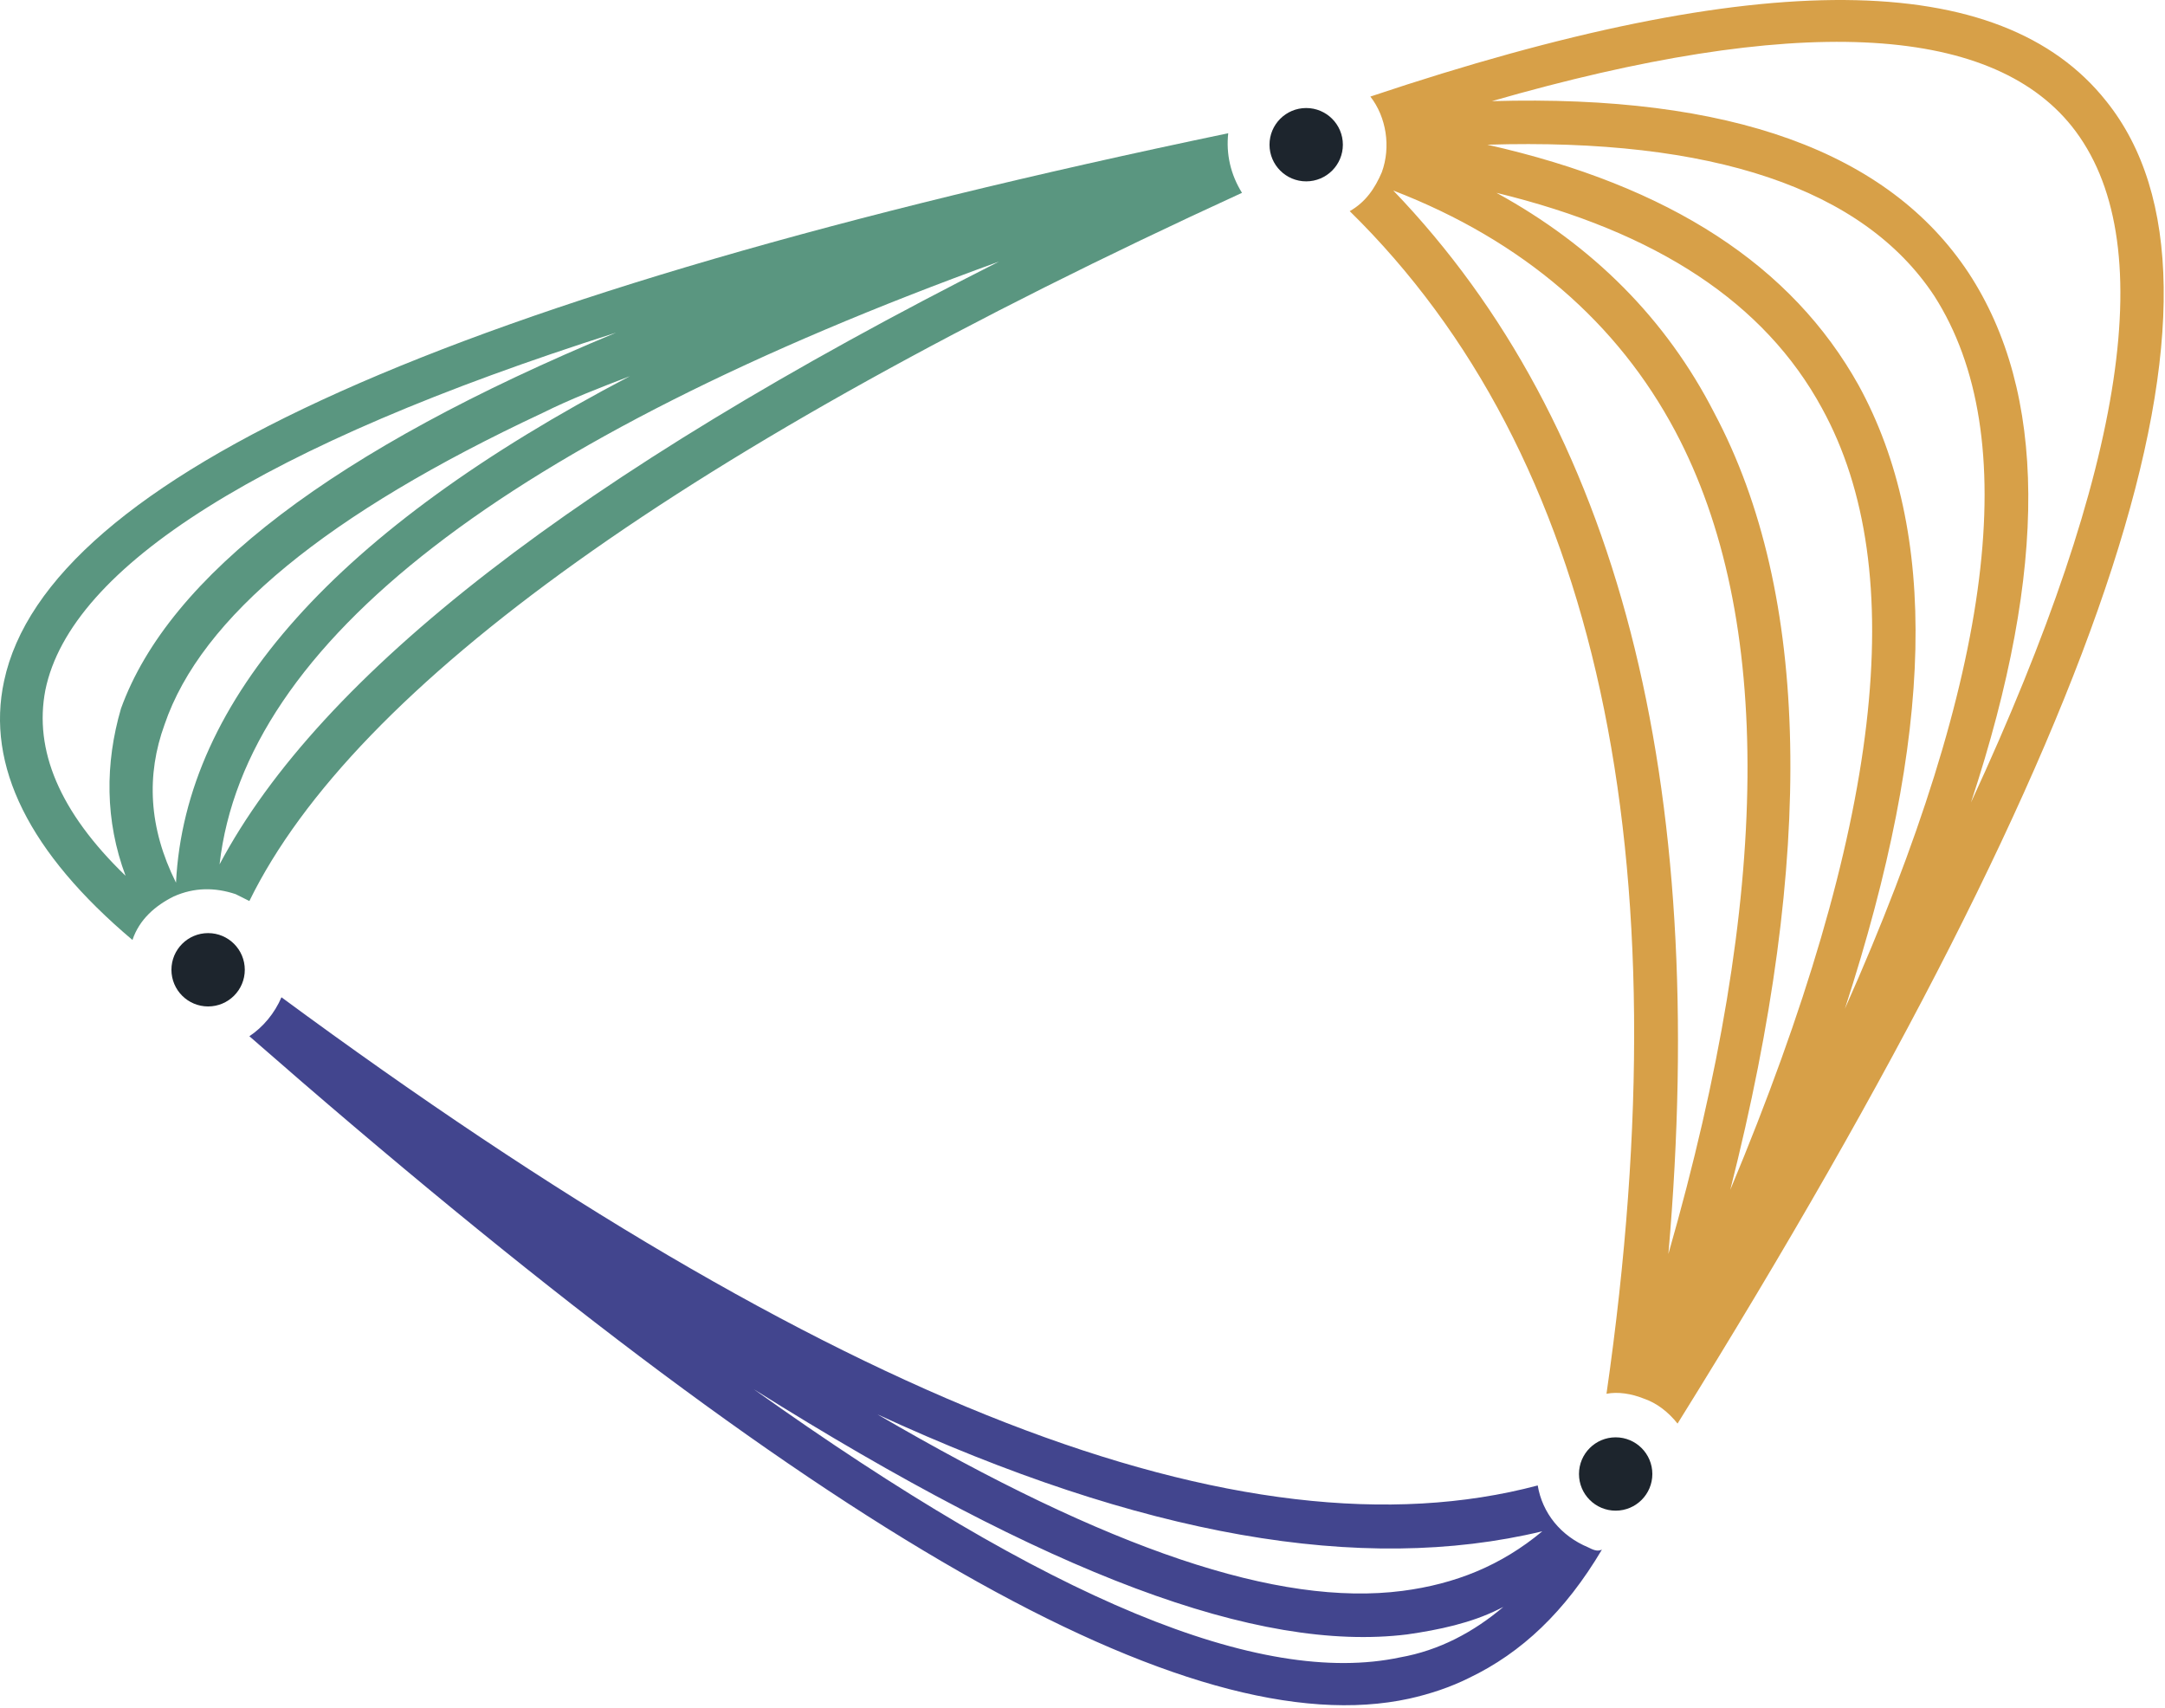 <?xml version="1.0"?>
<svg xmlns="http://www.w3.org/2000/svg" width="251" height="198" viewBox="0 0 251 198" fill="none">
  <path d="M184.123 179.365C180.934 178.037 178.808 175.38 178.276 172.192C144.257 181.225 96.418 162.628 32.632 115.603C31.835 117.463 30.506 119.057 28.911 120.12C94.823 177.771 137.878 202.479 163.393 196.9C165.785 196.368 168.177 195.571 170.303 194.509C176.416 191.586 181.465 186.804 185.718 179.631C185.186 179.897 184.655 179.631 184.123 179.365ZM162.33 192.118C146.117 195.571 121.666 185.476 87.382 161.034C121.666 182.553 145.852 191.586 163.127 189.461C166.848 188.929 170.569 188.132 173.758 186.538L174.289 186.273C170.834 189.195 166.848 191.321 162.33 192.118ZM162.595 184.413C148.244 186.273 128.576 179.631 101.733 163.956C132.297 178.037 157.812 182.553 178.808 177.505C174.024 181.491 168.708 183.616 162.595 184.413Z" fill="#42458E"/>
  <path d="M142.396 15.444C52.033 34.307 5.523 55.295 0.473 78.94C-1.653 88.77 3.397 98.866 15.357 108.961C16.154 106.57 18.014 104.976 20.141 103.914C22.532 102.851 24.924 102.851 27.317 103.648C27.848 103.914 28.38 104.179 28.911 104.445C41.137 79.472 79.674 51.842 143.991 22.352C142.662 20.226 142.131 17.835 142.396 15.444ZM14.559 101.523C6.852 94.084 3.928 86.91 5.257 80.003C8.181 65.657 30.506 51.576 71.435 38.558C38.745 52.107 19.609 66.719 14.028 82.128C12.167 88.504 12.167 95.146 14.559 101.523ZM19.078 83.988C23.33 71.501 37.947 59.546 62.93 47.856C66.119 46.262 69.574 44.934 73.029 43.606C39.011 61.406 21.469 81.066 20.406 102.32C17.217 95.943 16.951 89.833 19.078 83.988ZM25.456 100.194C28.38 74.424 58.678 51.044 115.819 30.322C66.917 55.03 37.15 78.143 25.456 100.194Z" fill="#5A9680"/>
  <path d="M244.187 11.725C231.962 -3.684 204.056 -3.95 158.874 11.194C160.735 13.585 161.266 17.038 160.203 19.961C159.406 21.82 158.343 23.415 156.482 24.477C185.186 52.639 195.285 98.866 186.249 161.565C187.578 161.299 189.172 161.565 190.501 162.096C192.096 162.628 193.425 163.69 194.488 165.019C245.251 83.457 261.463 33.244 244.187 11.725ZM161.532 22.086C176.681 27.931 187.578 37.495 194.222 49.982C205.65 71.501 205.385 103.648 193.425 145.359C198.209 90.364 187.578 49.185 161.532 22.086ZM200.601 137.92C210.434 99.132 209.903 68.845 198.74 47.856C193.159 36.964 184.654 28.462 173.492 22.352C192.096 26.868 204.587 35.104 211.232 47.325C221.597 66.188 218.142 95.944 200.601 137.92ZM213.889 116.932C224.254 85.051 224.786 61.672 215.484 44.668C207.777 30.853 193.691 21.555 172.429 16.773C198.474 15.976 216.016 21.82 224.254 34.307C234.62 50.513 231.165 78.143 213.889 116.932ZM228.507 93.021C237.543 65.657 237.277 45.465 228.241 31.65C218.939 17.57 200.601 10.928 172.96 11.725C208.042 1.629 230.633 2.692 240.201 14.647C250.566 27.665 246.579 53.967 228.507 93.021Z" fill="#D7A048"/>
  <path d="M151.433 21.023C153.782 21.023 155.686 19.12 155.686 16.773C155.686 14.425 153.782 12.522 151.433 12.522C149.085 12.522 147.181 14.425 147.181 16.773C147.181 19.12 149.085 21.023 151.433 21.023Z" fill="#1D252D"/>
  <path d="M24.128 116.666C26.476 116.666 28.38 114.763 28.38 112.415C28.38 110.067 26.476 108.164 24.128 108.164C21.779 108.164 19.875 110.067 19.875 112.415C19.875 114.763 21.779 116.666 24.128 116.666Z" fill="#1D252D"/>
  <path d="M187.312 175.114C189.661 175.114 191.565 173.211 191.565 170.864C191.565 168.516 189.661 166.613 187.312 166.613C184.964 166.613 183.06 168.516 183.06 170.864C183.06 173.211 184.964 175.114 187.312 175.114Z" fill="#1D252D"/>
</svg>

